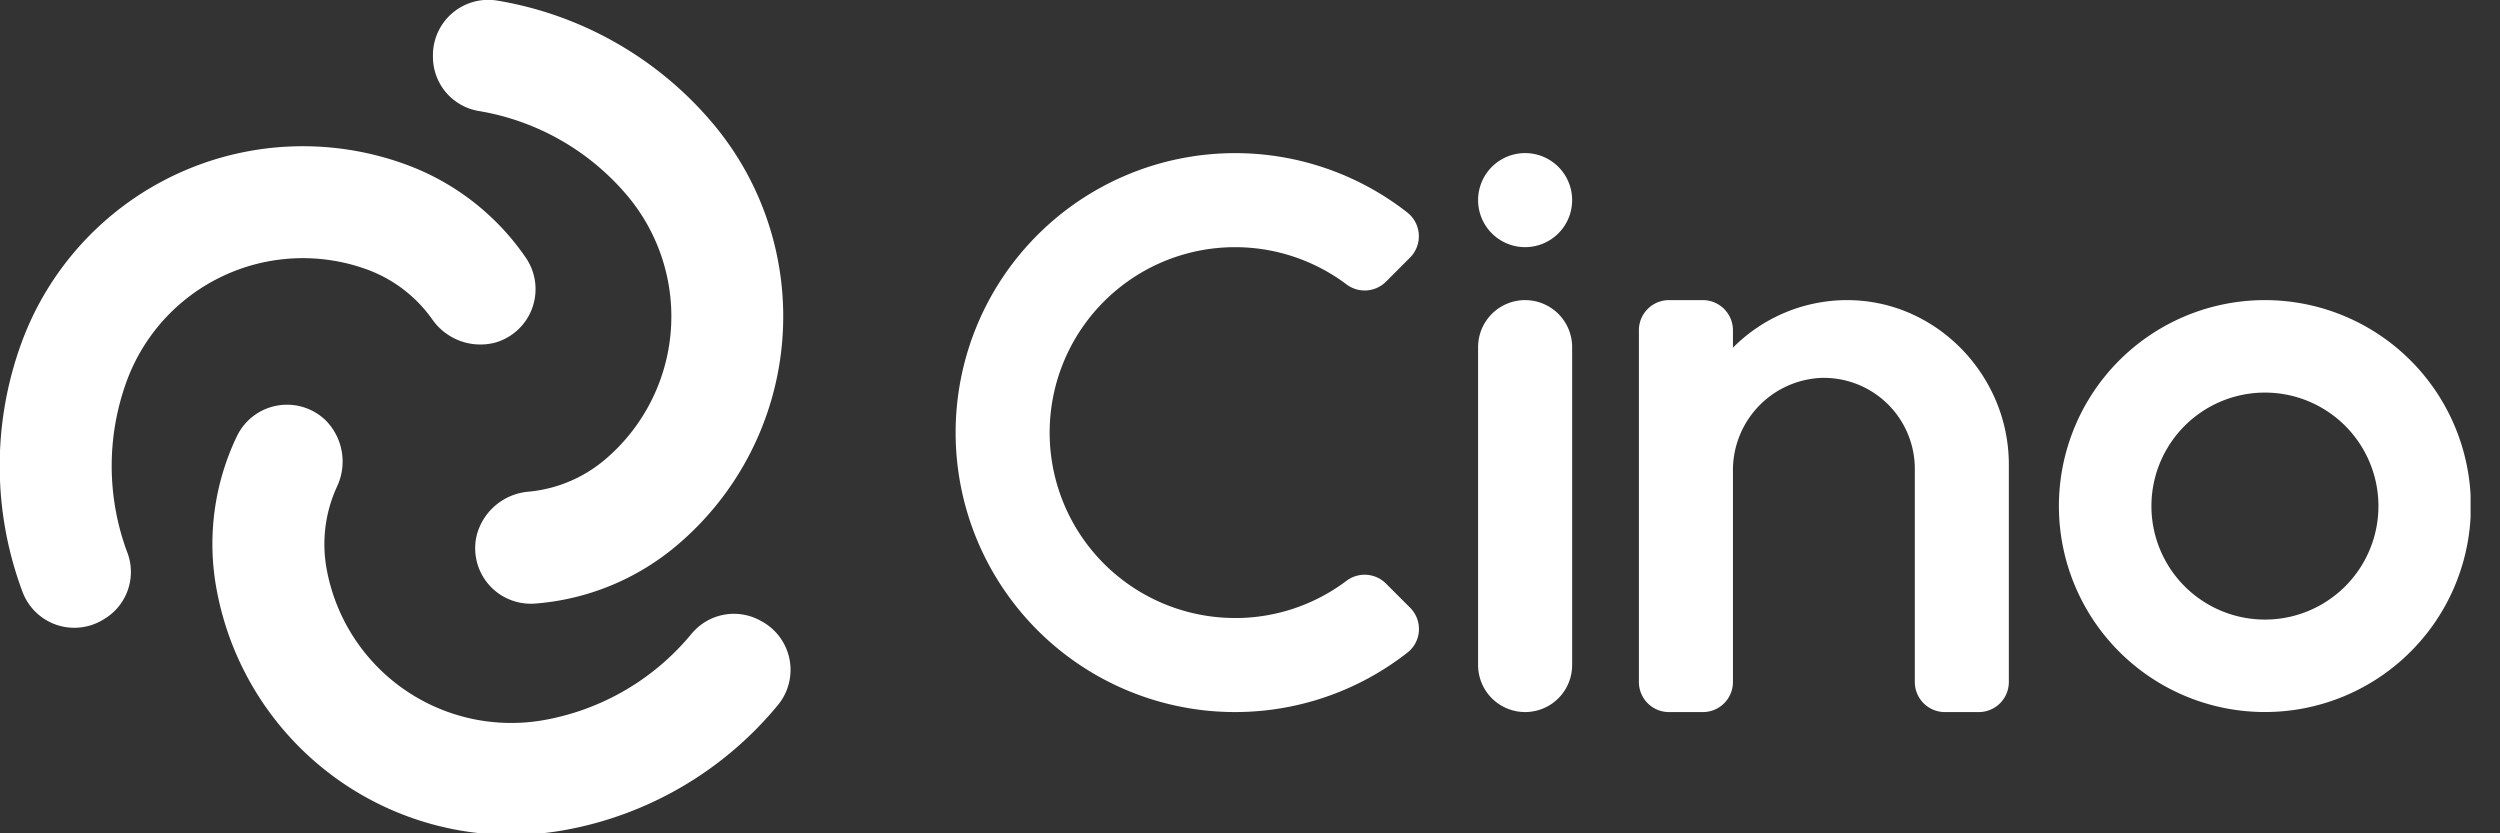 <svg xmlns="http://www.w3.org/2000/svg" fill="#fff" viewBox="0 0 84 28" id="svg_cino" width="100%" height="100%"><rect x="0" y="0" width="84" height="28" fill="#333333" stroke="none"/><defs><clipPath id="sf_a"><path d="M0 0h83.012v28H0z"></path></clipPath></defs><g><g clip-path="url(#sf_a)"><path d="M76.101 10.084a6.92 6.92 0 0 0-4.893 11.815 6.923 6.923 0 0 0 10.648-1.05 6.921 6.921 0 0 0-5.755-10.765Zm0 10.734a3.813 3.813 0 1 1 .001-7.627 3.813 3.813 0 0 1 0 7.627ZM62.025 10.084a5.408 5.408 0 0 0-3.798 1.598v-.586a1.015 1.015 0 0 0-.624-.935 1.014 1.014 0 0 0-.387-.077h-1.137a1.011 1.011 0 0 0-1.012 1.012v11.818a1.012 1.012 0 0 0 1.012 1.012h1.137a1.01 1.01 0 0 0 1.011-1.012v-7.09a3.103 3.103 0 0 1 2.944-3.126 3.058 3.058 0 0 1 3.167 3.053v7.163a1.011 1.011 0 0 0 1.012 1.012h1.135a1.011 1.011 0 0 0 1.012-1.012v-7.309c0-3.01-2.462-5.546-5.472-5.52Zm-9.201 1.58a1.58 1.58 0 0 0-3.16 0v10.681a1.58 1.58 0 1 0 3.16 0v-10.68Zm-1.58-3.36a1.58 1.58 0 1 0 0-3.16 1.58 1.58 0 0 0 0 3.16Zm-9.747 12.461A6.23 6.23 0 1 1 45.235 9.55a1.013 1.013 0 0 0 1.33-.082l.813-.814a1.015 1.015 0 0 0-.1-1.52 9.39 9.39 0 1 0 .016 14.79 1.005 1.005 0 0 0 .315-1.153 1.011 1.011 0 0 0-.231-.354l-.81-.81a1.014 1.014 0 0 0-1.33-.089 6.203 6.203 0 0 1-3.741 1.248ZM16.07 3.727a8.31 8.31 0 0 1 4.992 2.829 6.303 6.303 0 0 1-.72 8.874 4.634 4.634 0 0 1-2.578 1.09 1.969 1.969 0 0 0-1.74 1.44 1.863 1.863 0 0 0 1.096 2.183c.275.114.573.16.87.136a8.368 8.368 0 0 0 4.787-1.983A10.069 10.069 0 0 0 23.928 4.12 12.058 12.058 0 0 0 16.69.017a1.859 1.859 0 0 0-2.143 1.873v.036a1.844 1.844 0 0 0 1.522 1.801Z"></path><path d="M4.287 18.589a8.31 8.31 0 0 1-.046-5.738 6.304 6.304 0 0 1 8.045-3.813c.9.318 1.68.907 2.233 1.686a1.97 1.97 0 0 0 2.117.788 1.868 1.868 0 0 0 1.026-2.861 8.367 8.367 0 0 0-4.111-3.155 10.068 10.068 0 0 0-12.853 6.09 12.058 12.058 0 0 0 .066 8.32 1.858 1.858 0 0 0 2.693.92l.031-.019a1.844 1.844 0 0 0 .8-2.218Z"></path><path d="M23.248 21.28a8.31 8.31 0 0 1-4.945 2.91 6.304 6.304 0 0 1-7.326-5.06 4.634 4.634 0 0 1 .345-2.778 1.968 1.968 0 0 0-.377-2.226 1.868 1.868 0 0 0-2.99.542 8.367 8.367 0 0 0-.677 5.137 10.067 10.067 0 0 0 11.7 8.085 12.057 12.057 0 0 0 7.173-4.216 1.858 1.858 0 0 0-.55-2.793l-.032-.017a1.843 1.843 0 0 0-2.32.417Z"></path></g></g></svg>